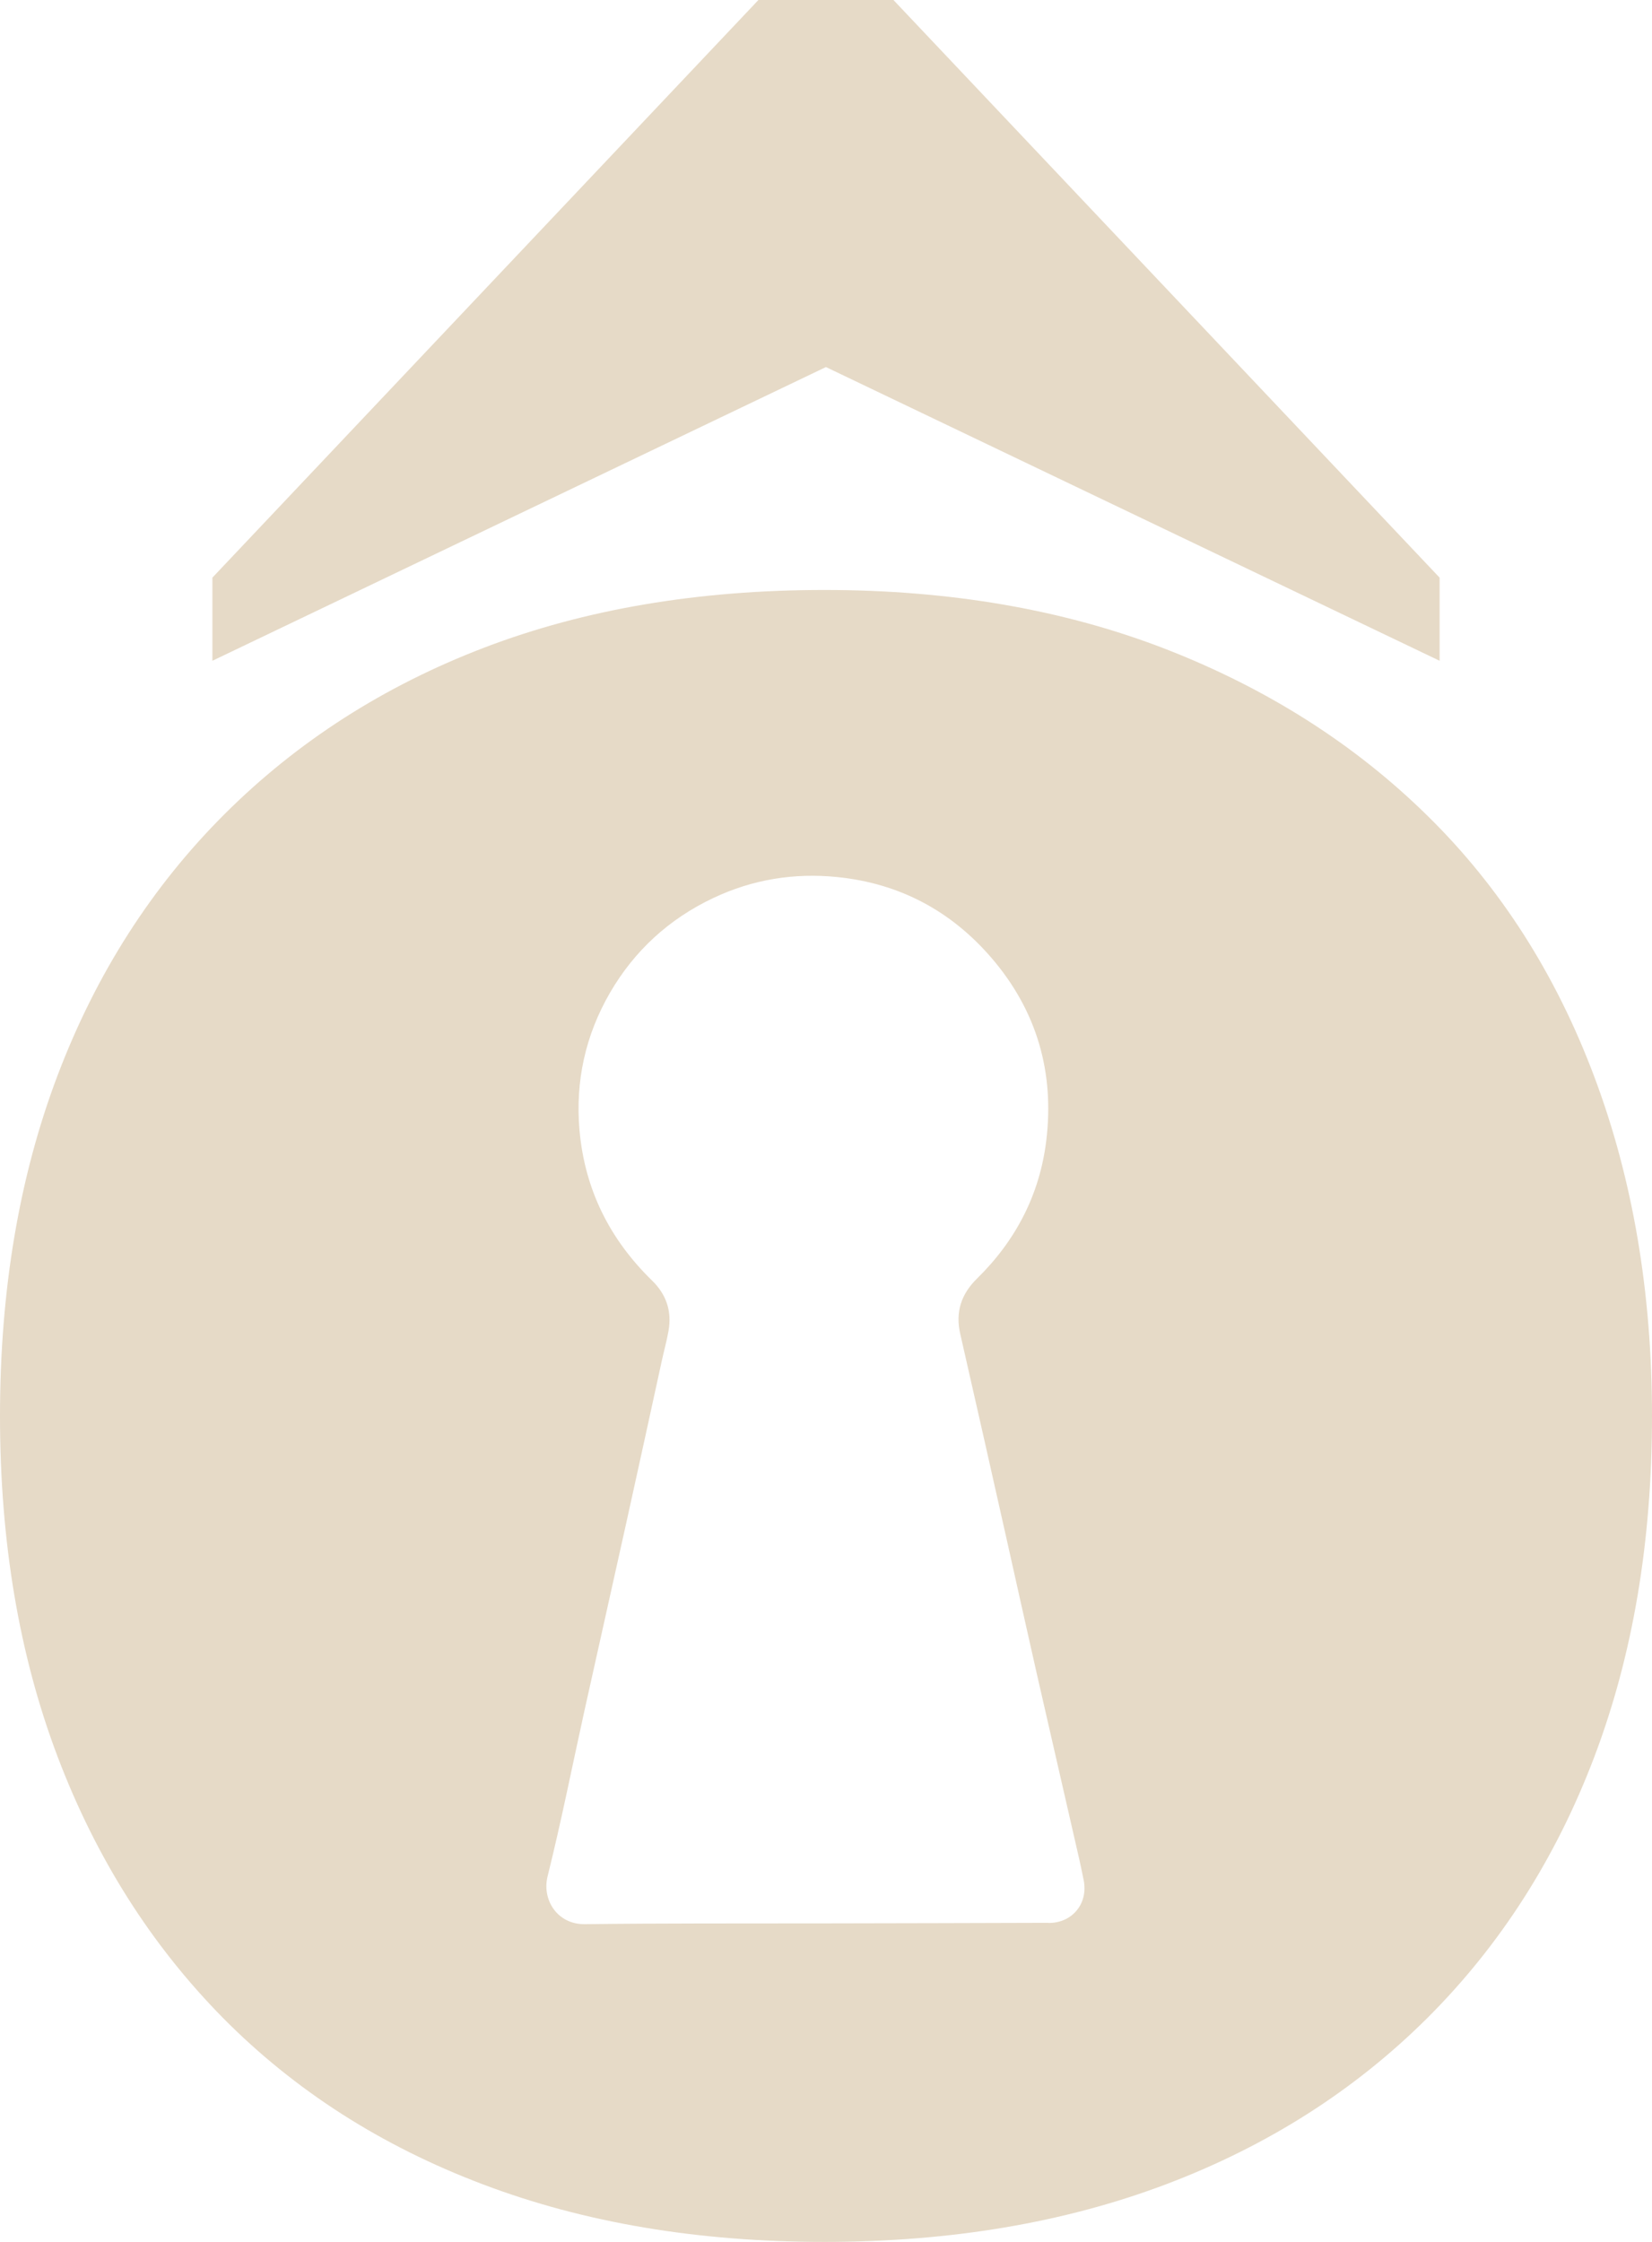 <svg width="70" height="95" viewBox="0 0 70 95" fill="none" xmlns="http://www.w3.org/2000/svg">
<path d="M61 24.477V28L34.997 15.554L9 28V24.477L32.136 0H37.858L61 24.477Z" fill="#E6DAC7"/>
<path d="M67.554 45.623C65.924 41.281 63.569 37.593 60.485 34.566C57.406 31.538 53.712 29.188 49.407 27.509C45.103 25.837 40.279 25 34.932 25C29.584 25 24.783 25.814 20.524 27.441C16.266 29.069 12.594 31.425 9.515 34.498C6.437 37.571 4.076 41.258 2.446 45.554C0.815 49.851 0 54.665 0 60.003C0 65.341 0.815 70.155 2.446 74.451C4.076 78.748 6.414 82.43 9.447 85.508C12.486 88.581 16.152 90.931 20.456 92.559C24.761 94.192 29.584 95 34.932 95C40.279 95 45.103 94.186 49.407 92.559C53.712 90.931 57.406 88.575 60.485 85.508C63.569 82.43 65.924 78.748 67.554 74.451C69.185 70.149 70 65.341 70 60.003C70 54.756 69.185 49.965 67.554 45.623ZM44.43 81.479C41.294 81.49 38.153 81.496 35.017 81.502C34.858 81.502 34.698 81.502 34.538 81.502C31.288 81.508 28.033 81.496 24.783 81.536C23.62 81.553 22.953 80.506 23.204 79.504C23.78 77.194 24.242 74.861 24.755 72.534C25.342 69.887 25.935 67.247 26.522 64.601C27.035 62.291 27.537 59.974 28.044 57.658C28.136 57.231 28.255 56.81 28.329 56.384C28.472 55.559 28.233 54.853 27.634 54.267C25.832 52.514 24.778 50.403 24.555 47.893C24.373 45.816 24.806 43.87 25.844 42.072C26.881 40.285 28.347 38.942 30.222 38.054C31.893 37.263 33.654 36.979 35.485 37.166C38.119 37.434 40.302 38.6 42.018 40.598C43.934 42.829 44.686 45.441 44.333 48.337C44.054 50.619 43.044 52.565 41.397 54.181C40.73 54.836 40.473 55.598 40.69 56.532C41.351 59.422 42.001 62.313 42.651 65.21C43.079 67.116 43.501 69.028 43.934 70.934C44.532 73.564 45.142 76.193 45.741 78.827C45.804 79.106 45.861 79.391 45.918 79.669C46.117 80.654 45.445 81.485 44.436 81.485L44.43 81.479Z" fill="#E6DAC7"/>
</svg>
